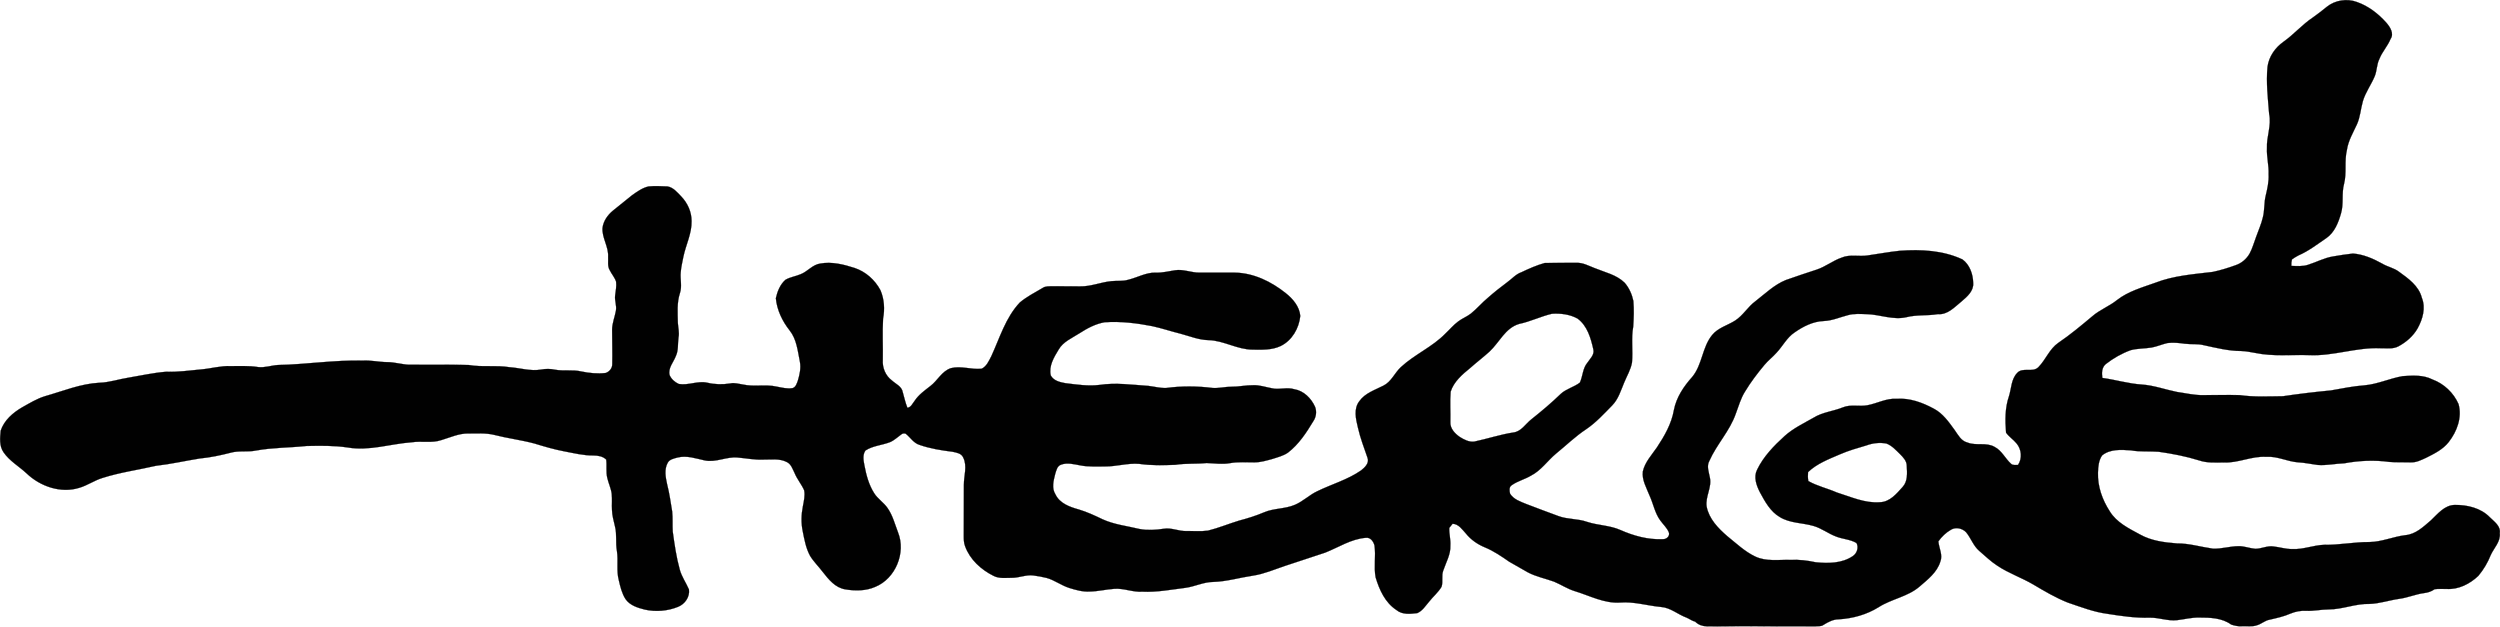 <?xml version="1.0" encoding="utf-8"?>
<!-- Generator: Adobe Illustrator 16.0.0, SVG Export Plug-In . SVG Version: 6.00 Build 0)  -->
<!DOCTYPE svg PUBLIC "-//W3C//DTD SVG 1.1//EN" "http://www.w3.org/Graphics/SVG/1.1/DTD/svg11.dtd">
<svg version="1.1" id="Layer_1" xmlns="http://www.w3.org/2000/svg" xmlns:xlink="http://www.w3.org/1999/xlink" x="0px" y="0px"
	 width="1124.133px" height="281.718px" viewBox="710.801 198.185 1124.133 281.718"
	 enable-background="new 710.801 198.185 1124.133 281.718" xml:space="preserve">
<path fill="#010101" stroke="#010101" stroke-width="0.094" d="M1757.074,201.236c3.708-2.967,9.023-3.833,13.475-2.164
	c5.192,1.793,9.643,5.254,13.289,9.334c1.67,1.916,3.586,4.883,1.854,7.355c-1.298,3.214-3.771,5.749-5.007,8.963
	c-1.235,2.472-1.051,5.315-2.102,7.788c-1.606,3.832-4.141,7.17-5.315,11.188c-0.989,3.462-1.175,7.108-2.657,10.385
	c-1.731,3.771-3.895,7.355-4.514,11.497c-1.235,5.068,0,10.322-1.297,15.329c-1.175,4.327-0.063,8.901-1.36,13.228
	c-1.174,4.142-2.905,8.592-6.614,11.127c-4.079,2.781-7.973,5.81-12.548,7.788c-1.051,0.494-1.978,1.174-2.905,1.792
	c-0.246,0.989-0.309,1.979-0.246,2.905c2.472,0.063,5.068,0.31,7.479-0.494c3.771-1.175,7.355-3.152,11.312-3.771
	c2.968-0.495,5.935-0.989,8.901-1.298c4.697,0.37,9.086,2.286,13.104,4.512c2.411,1.483,5.254,1.916,7.542,3.647
	c4.202,3.028,8.962,6.366,10.321,11.744c1.854,4.574,0.371,9.643-1.916,13.783c-1.978,3.462-5.13,6.182-8.592,8.036
	c-2.533,1.359-5.439,0.804-8.097,0.865c-10.817-0.494-21.325,3.647-32.143,3.091c-8.035-0.248-16.194,0.68-24.168-0.989
	c-2.102-0.371-4.204-0.804-6.367-0.865c-5.687,0-11.188-1.422-16.688-2.597c-2.844-0.741-5.811-0.309-8.716-0.68
	c-2.534-0.371-5.13-0.617-7.665-0.309c-2.473,0.556-4.759,1.606-7.231,2.04c-3.152,0.494-6.305,0.37-9.334,1.174
	c-4.079,1.483-7.85,3.647-11.25,6.305c-1.792,1.545-1.792,4.018-1.482,6.182c5.934,0.804,11.744,2.596,17.739,2.967
	c5.439,0.371,10.57,2.287,15.824,3.338c4.018,0.557,7.912,1.545,11.991,1.421c5.378,0,10.755-0.123,16.194,0
	c6.429,0.928,12.98,0.557,19.471,0.495c7.108-1.051,14.341-1.916,21.512-2.596c5.006-0.866,9.951-1.917,15.02-2.287
	c5.996-0.495,11.497-3.152,17.308-4.142c4.512-0.31,9.21-0.618,13.351,1.483c5.193,1.916,9.52,5.996,11.744,11.064
	c1.67,5.995-0.68,12.301-4.388,17.06c-2.597,3.338-6.49,5.255-10.199,7.109c-2.163,0.988-4.389,2.163-6.861,2.039
	c-3.214-0.062-6.49,0.062-9.643-0.186c-6.737-0.927-13.599-0.618-20.274,0.618c-4.018,0.124-7.974,1.052-11.991,0.742
	c-2.967-0.371-5.872-1.051-8.839-1.175c-4.821-0.37-9.334-2.843-14.217-2.473c-6.552-0.433-12.61,2.844-19.162,2.534
	c-3.709,0-7.479,0.31-11.064-0.927c-5.934-1.854-12.115-3.028-18.234-3.895c-4.141-0.309-8.282,0.124-12.424-0.618
	c-4.327-0.309-9.396-0.68-12.98,2.287c-1.545,2.226-1.793,5.131-1.854,7.788c-0.186,6.182,1.979,12.178,5.254,17.246
	c3.091,5.13,8.653,7.788,13.66,10.508c5.069,2.844,10.94,3.585,16.628,4.018c5.439-0.062,10.756,1.607,16.133,2.349
	c3.895,0.186,7.664-1.112,11.559-1.112c2.596-0.062,5.007,0.989,7.541,1.175c2.781,0,5.378-1.483,8.159-1.051
	c2.844,0.309,5.625,1.236,8.53,1.174c4.883,0.248,9.457-1.792,14.34-1.916c6.737,0.124,13.476-1.298,20.274-1.236
	c5.502-0.062,10.632-2.41,16.071-3.09c4.697-0.371,8.159-3.771,11.559-6.676c3.091-2.905,6.119-6.861,10.755-6.923
	c5.626-0.062,11.683,1.359,15.7,5.501c1.979,1.978,5.007,3.956,4.513,7.17c0.433,3.833-2.597,6.614-4.079,9.89
	c-1.36,3.4-3.215,6.553-5.563,9.334c-3.832,3.646-8.962,6.243-14.341,5.872c-1.792,0.062-3.584-0.123-5.314,0.124
	c-1.36,0.989-3.029,1.545-4.699,1.73c-3.832,0.495-7.417,2.102-11.249,2.596c-4.45,0.618-8.839,2.164-13.352,2.287
	c-6.242-0.186-12.114,2.473-18.358,2.473c-3.399,0-6.736,0.804-10.075,0.618c-2.41-0.124-4.821,0.31-7.046,1.236
	c-3.091,1.36-6.305,2.04-9.52,2.781c-2.039,0.371-3.585,1.916-5.563,2.473c-2.226,0.804-4.636,0.31-6.923,0.433
	c-1.607,0.124-3.215-0.247-4.698-0.741c-4.141-3.029-9.519-3.152-14.464-3.152c-3.338-0.063-6.552,0.803-9.828,1.174
	c-4.203,0.494-8.282-1.236-12.424-1.112c-6.366,0.186-12.672-0.742-18.914-1.73c-6.182-0.804-11.992-3.091-17.864-5.069
	c-5.439-2.163-10.446-5.13-15.453-8.097c-5.254-3.091-11.126-5.068-16.194-8.469c-2.967-1.916-5.501-4.389-8.159-6.676
	s-3.709-5.748-5.872-8.344c-1.669-1.793-4.636-2.473-6.8-1.175c-2.286,1.298-4.203,3.152-5.686,5.254
	c0.246,3.029,2.101,6.119,0.864,9.147c-1.483,4.821-5.624,7.975-9.271,11.127c-5.315,4.636-12.609,5.563-18.481,9.334
	c-5.378,3.337-11.621,5.067-17.926,5.438c-2.472,0-4.697,1.175-6.799,2.473c-0.989,0.804-2.411,0.557-3.586,0.68
	c-9.89,0.063-19.841,0-29.73-0.062c-6.429-0.062-12.857,0.186-19.224,0.062c-1.979-0.062-3.771-0.68-5.192-2.101
	c-1.36-0.31-2.534-1.236-3.832-1.793c-3.956-1.422-7.232-4.513-11.56-4.821c-6.119-0.557-12.114-2.473-18.296-1.979
	c-7.232,0.495-13.723-3.09-20.459-5.13c-3.277-0.989-6.182-2.967-9.334-4.266c-3.895-1.421-8.098-2.225-11.807-4.203
	c-2.781-1.606-5.563-3.152-8.344-4.76c-3.462-2.41-6.985-4.82-10.88-6.428c-3.337-1.359-6.366-3.462-8.591-6.243
	c-1.67-1.792-3.276-4.327-5.996-4.389c-0.494,0.618-0.989,1.236-1.484,1.854c-0.123,2.658,0.681,5.254,0.495,7.912
	c0.186,4.018-1.978,7.603-3.214,11.312c-0.866,2.287,0,4.883-0.742,7.231c-1.483,2.534-3.832,4.451-5.625,6.738
	c-1.607,1.854-2.967,4.141-5.315,5.13c-3.152,0.371-6.737,0.804-9.396-1.421c-5.068-3.339-7.664-9.087-9.334-14.712
	c-0.865-4.698,0.186-9.519-0.494-14.278c-0.433-1.73-1.793-3.771-3.894-3.461c-6.614,0.494-12.301,4.326-18.297,6.675
	c-6.058,2.04-12.115,4.018-18.173,5.996c-4.636,1.545-9.271,3.585-14.154,4.327c-5.996,0.864-11.868,2.657-17.926,2.843
	c-4.389,0-8.345,2.102-12.609,2.658c-6.429,0.803-12.795,2.039-19.285,1.73c-4.266,0.309-8.345-1.607-12.61-1.298
	c-3.708,0.247-7.355,1.175-11.126,1.236c-3.091,0.185-6.181-0.68-9.147-1.607c-3.585-1.113-6.614-3.523-10.199-4.513
	c-1.979-0.494-4.018-0.865-5.996-1.112c-3.275-0.433-6.429,1.112-9.704,1.051c-2.72,0-5.688,0.433-8.16-0.865
	c-5.624-2.781-10.631-7.355-12.794-13.29c-0.618-1.545-0.618-3.214-0.618-4.821c0.062-7.541,0.062-15.144,0.062-22.746
	c-0.062-4.142,1.669-8.469-0.31-12.362c-0.803-1.916-3.09-2.226-4.82-2.597c-5.008-0.618-10.075-1.421-14.835-3.09
	c-2.658-0.804-4.08-3.338-6.182-5.007c-0.618-0.248-1.359-0.186-1.916,0.247c-1.669,1.174-3.214,2.72-5.131,3.523
	c-3.646,1.421-7.788,1.607-11.063,3.771c-1.422,1.978-0.865,4.636-0.433,6.86c0.803,4.266,1.978,8.593,4.326,12.301
	c1.607,2.596,4.327,4.203,6.058,6.737c2.287,3.276,3.276,7.232,4.697,10.941c3.647,9.086-1.112,20.769-10.26,24.477
	c-4.203,1.854-9.024,1.854-13.476,1.113c-4.512-0.741-7.479-4.45-10.137-7.85c-1.854-2.473-4.08-4.575-5.688-7.232
	c-1.854-3.399-2.534-7.232-3.275-10.94c-0.804-3.771-0.68-7.665,0.062-11.373c0.433-2.35,1.051-4.76,0.557-7.171
	c-1.174-2.658-3.152-4.945-4.265-7.664c-0.928-1.793-1.546-4.08-3.523-5.008c-3.276-1.73-7.108-1.051-10.693-1.112
	c-3.833,0.186-7.604-0.618-11.436-0.927c-4.944-0.495-9.767,2.349-14.773,1.298c-4.018-0.865-8.097-2.349-12.238-1.298
	c-1.607,0.433-3.647,0.804-4.45,2.411c-1.607,2.967-0.928,6.49-0.248,9.58c1.051,4.08,1.607,8.221,2.287,12.301
	c0.31,3.028,0.063,6.057,0.248,9.024c0.803,5.749,1.606,11.497,3.152,17.06c0.865,3.215,2.844,5.935,4.141,8.963
	c0.434,3.338-1.792,6.552-4.883,7.788c-4.697,1.917-10.075,2.35-15.021,1.236c-3.214-0.804-6.737-1.916-8.653-4.759
	c-1.607-2.535-2.287-5.44-2.967-8.345c-1.175-4.327-0.186-8.84-0.865-13.228c-0.68-3.647,0.062-7.418-0.865-11.003
	c-0.557-2.473-1.299-4.944-1.36-7.479c-0.124-2.41,0.124-4.821-0.124-7.231c-0.309-2.473-1.421-4.698-1.978-7.108
	c-0.68-2.72-0.123-5.563-0.494-8.283c-1.483-1.483-3.709-1.854-5.749-1.854c-4.45,0.062-8.777-1.051-13.104-1.854
	c-4.574-0.865-8.963-2.163-13.414-3.523c-5.995-1.606-12.176-2.348-18.172-3.894c-3.832-0.927-7.727-0.557-11.559-0.618
	c-4.265-0.062-8.159,1.793-12.115,2.967c-4.327,1.484-8.901,0.31-13.29,0.989c-9.581,0.68-19.1,4.019-28.805,2.349
	c-6.181-0.927-12.424-0.803-18.605-0.68c-7.541,0.804-15.144,0.68-22.623,2.04c-3.771,0.804-7.727-0.063-11.436,0.989
	c-4.574,1.174-9.21,2.163-13.908,2.596c-6.552,1.051-13.042,2.534-19.656,3.275c-8.036,1.854-16.256,2.967-24.168,5.502
	c-3.585,1.112-6.676,3.338-10.261,4.389c-8.344,2.657-17.678-0.618-23.797-6.49c-3.461-3.215-7.665-5.563-10.323-9.457
	c-1.978-2.844-1.607-6.49-1.298-9.705c1.545-4.697,5.501-8.097,9.643-10.508c3.338-1.854,6.614-3.895,10.261-5.007
	c8.098-2.287,16.009-5.625,24.54-6.058c4.45-0.123,8.654-1.607,13.042-2.287c5.625-0.927,11.25-2.225,16.999-2.658
	c5.254,0.187,10.508-0.556,15.7-1.05c4.388-0.371,8.715-1.669,13.166-1.484c4.141,0.062,8.282-0.247,12.424,0.434
	c2.967,0.37,5.872-0.742,8.839-0.928c12.733-0.247,25.343-2.287,38.076-1.978c3.771-0.248,7.417,0.68,11.188,0.68
	c3.275,0,6.49,1.051,9.828,1.174c8.901,0.063,17.802-0.123,26.764,0.124c6.058,1.051,12.239,0,18.358,0.989
	c4.697,0.309,9.457,1.916,14.217,1.051c2.04-0.371,4.142-0.371,6.182,0.062c3.894,0.741,7.974-0.123,11.867,0.804
	c3.585,0.741,7.294,1.112,10.941,0.68c1.668-0.557,3.028-2.163,2.967-4.018c0.123-5.13-0.063-10.322-0.063-15.453
	c0-2.967,1.236-5.748,1.731-8.653c0.37-2.287-0.681-4.513-0.371-6.737c0.247-2.04,0.68-4.142,0.433-6.182
	c-0.618-1.916-2.04-3.461-2.905-5.254c-1.051-1.792-0.556-3.956-0.68-5.996c0.247-4.45-2.781-8.406-2.534-12.856
	c0.371-3.152,2.287-5.872,4.697-7.851c2.844-2.286,5.749-4.573,8.592-6.922c2.287-1.607,4.636-3.339,7.417-3.957
	c2.844-0.247,5.688-0.123,8.531,0c2.595,0.434,4.388,2.658,6.181,4.513c2.844,2.967,4.636,6.923,4.636,11.064
	c0.123,5.625-2.596,10.693-3.708,16.133c-0.434,2.287-0.99,4.513-1.175,6.861c-0.31,3.152,0.68,6.366-0.371,9.457
	c-1.422,4.327-0.989,8.839-0.927,13.289c0.123,2.164,0.741,4.327,0.309,6.552c-0.433,2.844,0.062,5.811-1.236,8.469
	c-1.051,2.781-3.523,5.254-2.781,8.469c0.741,1.792,2.349,3.214,4.141,4.018c4.327,0.742,8.531-1.546,12.857-0.557
	c3.4,0.804,6.861,0.865,10.322,0.309c1.917-0.432,3.832,0.248,5.687,0.495c4.945,1.112,10.138-0.186,15.083,0.928
	c2.349,0.432,4.76,1.112,7.231,0.68c1.422-0.433,1.854-2.04,2.349-3.339c0.804-2.719,1.483-5.624,0.928-8.529
	c-0.989-4.821-1.422-10.075-4.636-14.093c-3.276-4.142-5.687-9.148-6.182-14.464c0.68-3.029,1.916-6.182,4.327-8.283
	c2.102-1.236,4.636-1.545,6.923-2.534c3.091-1.236,5.254-4.265,8.716-4.76c5.191-0.927,10.508,0.371,15.452,1.979
	c5.007,1.669,9.148,5.377,11.621,10.013c1.73,4.018,1.978,8.53,1.175,12.795c-0.372,6.182,0,12.363-0.124,18.544
	c-0.248,3.523,1.236,7.108,4.079,9.21c1.731,1.607,4.45,2.658,4.884,5.254c0.68,2.35,1.175,4.76,2.102,7.047
	c1.668-0.186,2.349-2.04,3.275-3.152c1.793-2.72,4.513-4.636,7.047-6.614c3.276-2.473,5.131-6.675,9.21-8.035
	c4.574-1.175,9.21,0.741,13.846,0.247c2.226-1.051,3.214-3.462,4.327-5.563c3.832-8.283,6.428-17.432,12.856-24.23
	c3.091-2.597,6.737-4.451,10.199-6.49c1.298-0.928,2.967-0.742,4.512-0.804c4.08,0.062,8.222,0.062,12.363,0.062
	c4.82,0.124,9.395-1.916,14.154-2.349c2.473-0.247,5.007,0.124,7.479-0.618c4.142-0.989,8.035-3.338,12.424-3.214
	c2.905,0.123,5.749-0.618,8.592-1.052c3.771-0.617,7.356,1.113,11.126,1.052c5.254,0.062,10.509-0.063,15.824,0
	c8.406,0.123,16.38,4.018,22.87,9.21c3.214,2.534,6.181,5.995,6.553,10.261c-0.557,5.563-3.709,11.064-8.839,13.536
	c-3.895,1.854-8.345,1.669-12.549,1.607c-6.922,0-12.98-4.079-19.841-4.266c-4.389-0.062-8.469-1.792-12.672-2.904
	c-4.265-1.051-8.406-2.473-12.733-3.399c-6.984-1.36-14.154-2.226-21.324-1.731c-4.08,0.681-7.851,2.72-11.313,4.945
	c-3.338,2.163-7.355,3.771-9.395,7.355c-2.103,3.461-4.513,7.417-3.523,11.62c1.236,2.349,4.079,3.029,6.49,3.462
	c5.068,0.618,10.199,1.422,15.329,0.804c7.355-1.112,14.773-0.063,22.128,0.433c2.658,0.31,5.316,1.051,7.975,0.928
	c6.923-0.928,13.969-0.866,20.893,0c2.781,0.185,5.563-0.557,8.344-0.557c3.338,0.062,6.552-0.742,9.891-0.68
	c2.843-0.124,5.563,0.865,8.344,1.359c3.339,0.804,6.738-0.618,10.076,0.433c4.265,0.681,7.664,4.08,9.395,7.974
	c0.804,2.164,0.434,4.636-0.865,6.49c-3.091,5.131-6.49,10.323-11.312,14.031c-2.101,1.483-4.697,2.102-7.17,2.905
	c-2.534,0.68-5.13,1.483-7.788,1.483c-3.771,0.062-7.479-0.309-11.188,0.371c-3.461,0.618-6.984,0.062-10.446-0.062
	c-4.697,0.494-9.395,0.062-14.03,0.803c-5.44,0.186-10.88,0.372-16.319-0.433c-5.191-0.432-10.26,1.236-15.452,1.175
	c-3.709-0.062-7.418,0.247-11.064-0.494c-2.782-0.495-5.811-1.36-8.592-0.31c-1.793,0.557-2.163,2.658-2.658,4.203
	c-0.741,2.967-1.669,6.367,0.123,9.148c1.917,4.08,6.49,5.687,10.509,6.799c3.708,1.112,7.17,2.721,10.631,4.39
	c5.255,2.41,11.065,3.028,16.689,4.388c3.585,0.68,7.294,0.434,10.941-0.123c3.399-0.557,6.675,1.174,10.137,1.051
	c3.214-0.062,6.429,0.247,9.643-0.186c4.76-1.175,9.334-3.091,14.031-4.512c3.771-0.99,7.541-2.164,11.188-3.709
	c4.451-1.917,9.457-1.484,13.908-3.399c3.647-1.546,6.429-4.39,9.952-6.059c6.552-3.214,13.722-5.191,19.779-9.395
	c1.669-1.299,3.832-3.338,2.905-5.687c-1.546-4.513-3.276-8.963-4.327-13.661c-0.927-3.832-1.978-8.345,0.618-11.744
	c2.596-3.709,7.047-5.068,10.879-7.046c3.523-1.731,5.007-5.688,7.788-8.283c6.182-5.749,14.217-9.087,20.089-15.145
	c1.917-1.792,3.585-3.832,5.749-5.439c1.792-1.359,3.956-2.163,5.687-3.523c2.781-2.225,5.007-4.944,7.727-7.17
	c2.72-2.41,5.625-4.697,8.529-6.86c2.164-1.546,3.957-3.709,6.49-4.574c3.4-1.607,6.861-3.152,10.447-4.142
	c4.759-0.124,9.519,0,14.217-0.062c2.967-0.186,5.563,1.359,8.221,2.349c4.636,1.916,9.828,2.967,13.537,6.613
	c1.978,2.287,3.275,5.192,3.894,8.16c0.31,3.832,0.186,7.664-0.062,11.496c-0.989,5.378-0.063,10.817-0.557,16.195
	c-0.557,3.214-2.287,5.995-3.523,9.024c-1.483,3.523-2.596,7.417-5.378,10.261c-3.708,3.771-7.293,7.727-11.682,10.693
	c-4.884,3.214-9.087,7.355-13.599,11.003c-3.832,3.214-6.738,7.603-11.25,9.89c-2.781,1.669-5.996,2.41-8.592,4.265
	c-1.359,0.804-1.113,2.534-0.804,3.832c1.607,2.597,4.698,3.585,7.417,4.698c4.76,1.792,9.52,3.646,14.341,5.377
	c4.142,1.546,8.716,1.113,12.856,2.597c4.884,1.607,10.199,1.545,14.959,3.647c5.996,2.657,12.486,4.45,19.1,4.141
	c1.669,0.123,3.338-1.422,2.72-3.09c-0.865-2.041-2.534-3.523-3.832-5.316c-2.473-3.338-3.152-7.603-4.883-11.312
	c-1.36-3.461-3.462-6.923-2.967-10.756c0.927-4.141,3.955-7.354,6.304-10.755c3.4-5.13,6.614-10.693,7.665-16.874
	c1.112-5.687,4.389-10.57,8.221-14.835c4.574-5.502,4.451-13.352,8.963-18.853c2.658-3.276,6.923-4.327,10.323-6.49
	c3.584-2.287,5.748-6.243,9.147-8.716c4.389-3.399,8.469-7.418,13.661-9.52c4.636-1.606,9.271-3.214,13.907-4.697
	c3.956-1.298,7.231-4.018,11.188-5.377c3.709-1.607,7.788-0.371,11.683-0.989c4.883-0.681,9.643-1.607,14.526-2.102
	c9.519-0.681,19.408-0.186,28.124,3.894c3.276,2.35,4.759,6.676,4.821,10.57c0.31,3.585-2.72,6.181-5.192,8.282
	c-3.152,2.534-6.243,6.12-10.693,5.749c-4.636,0.804-9.457,0.186-14.093,1.359c-6.058,1.422-11.992-1.235-17.987-1.359
	c-2.782-0.063-5.563-0.309-8.283,0.433c-3.646,0.927-7.17,2.534-10.94,2.658c-4.821,0.185-9.21,2.41-13.104,5.13
	c-3.461,2.287-5.315,6.119-8.097,9.087c-1.73,1.978-3.833,3.523-5.502,5.563c-3.151,3.771-6.119,7.664-8.653,11.868
	c-1.979,3.091-2.905,6.613-4.203,10.013c-2.658,7.727-8.592,13.785-11.868,21.202c-1.36,2.41-0.247,4.945,0.186,7.418
	c1.051,4.449-2.102,8.653-1.422,13.165c1.051,5.501,5.192,9.767,9.272,13.29c4.018,3.214,7.85,6.923,12.547,9.147
	c5.008,2.411,10.694,1.36,16.01,1.546c3.771-0.186,7.541,0.247,11.188,1.051c5.625,0.556,11.744,0.556,16.628-2.72
	c1.916-1.175,2.843-3.956,1.73-5.934c-2.781-1.669-6.181-1.731-9.147-2.905c-3.523-1.298-6.49-3.709-10.138-4.76
	c-5.007-1.483-10.631-1.175-15.206-4.018c-4.265-2.473-6.675-6.985-8.962-11.188c-1.546-3.028-2.905-6.799-1.236-10.075
	c2.843-5.934,7.541-10.755,12.362-15.144c3.832-3.462,8.529-5.687,12.98-8.222c4.018-2.534,8.901-2.904,13.289-4.697
	c3.462-1.422,7.294-0.247,10.941-0.927c4.388-0.804,8.529-3.215,13.166-2.905c5.871-0.434,11.62,1.669,16.75,4.45
	c4.018,2.102,6.738,5.996,9.334,9.581c1.546,2.163,2.905,4.944,5.748,5.624c3.895,1.607,8.469-0.247,12.239,1.979
	c3.275,1.669,4.76,5.254,7.417,7.603c0.866,0.805,2.103,0.433,3.091,0.495c1.979-2.905,1.607-7.047-0.68-9.704
	c-1.422-1.731-3.399-2.967-4.698-4.821c-0.432-5.44-0.494-11.127,1.299-16.319c1.112-3.461,0.988-7.664,3.646-10.446
	c2.473-2.904,7.047,0,9.643-2.719c3.276-3.339,4.945-8.159,8.9-10.88c5.378-3.646,10.323-7.788,15.268-11.93
	c3.4-2.967,7.665-4.512,11.188-7.355c5.007-3.894,11.25-5.625,17.122-7.727c8.221-3.214,17.121-3.832,25.838-4.883
	c3.584-0.742,7.107-1.854,10.508-3.091c2.596-0.927,4.759-2.781,6.119-5.191c1.298-2.35,1.978-5.069,2.967-7.604
	c0.989-2.843,2.287-5.624,2.967-8.592c0.865-3.214,0.495-6.613,1.298-9.828c0.742-3.152,1.484-6.366,1.298-9.581
	c0.187-3.955-0.927-7.788-0.741-11.744c-0.247-5.191,2.102-10.198,0.989-15.391c-0.557-7.046-1.422-14.093-0.742-21.202
	c0.618-4.636,3.462-8.654,7.232-11.312c4.636-3.276,8.406-7.727,13.165-10.879C1752.933,204.574,1754.972,202.905,1757.074,201.236
	 M1408.641,339.262c-5.007,1.174-9.704,3.523-14.772,4.574c-6.243,1.854-8.84,8.283-13.29,12.424
	c-2.781,2.534-5.811,4.821-8.653,7.355c-3.585,2.905-7.417,6.182-8.84,10.693c-0.37,4.513,0,9.087-0.123,13.599
	c-0.186,2.905,1.978,5.192,4.203,6.737c1.979,1.236,4.203,2.411,6.552,2.103c5.872-1.236,11.56-3.153,17.493-4.08
	c3.585-0.371,5.501-3.833,8.098-5.872c4.573-3.646,9.086-7.418,13.289-11.497c2.473-2.287,5.934-3.028,8.592-5.068
	c1.36-2.905,1.236-6.429,3.399-8.963c1.175-1.793,3.276-3.585,2.658-5.996c-1.113-5.006-2.72-10.632-7.108-13.845
	C1416.676,339.509,1412.597,339.015,1408.641,339.262 M1550.004,398.478c-4.018,1.174-8.097,2.349-11.929,4.018
	c-5.008,2.163-10.262,4.142-14.279,7.974c-0.123,1.359-0.123,2.658,0.124,4.018c4.018,2.287,8.592,3.276,12.795,5.131
	c6.366,1.978,12.672,4.945,19.471,4.389c4.389-0.124,7.418-3.833,10.138-6.861c2.349-2.534,2.039-6.243,1.854-9.52
	c0-2.163-1.607-3.832-3.029-5.254c-1.854-1.792-3.647-3.832-6.12-4.76C1556,397.056,1552.848,397.427,1550.004,398.478z"/>
</svg>
